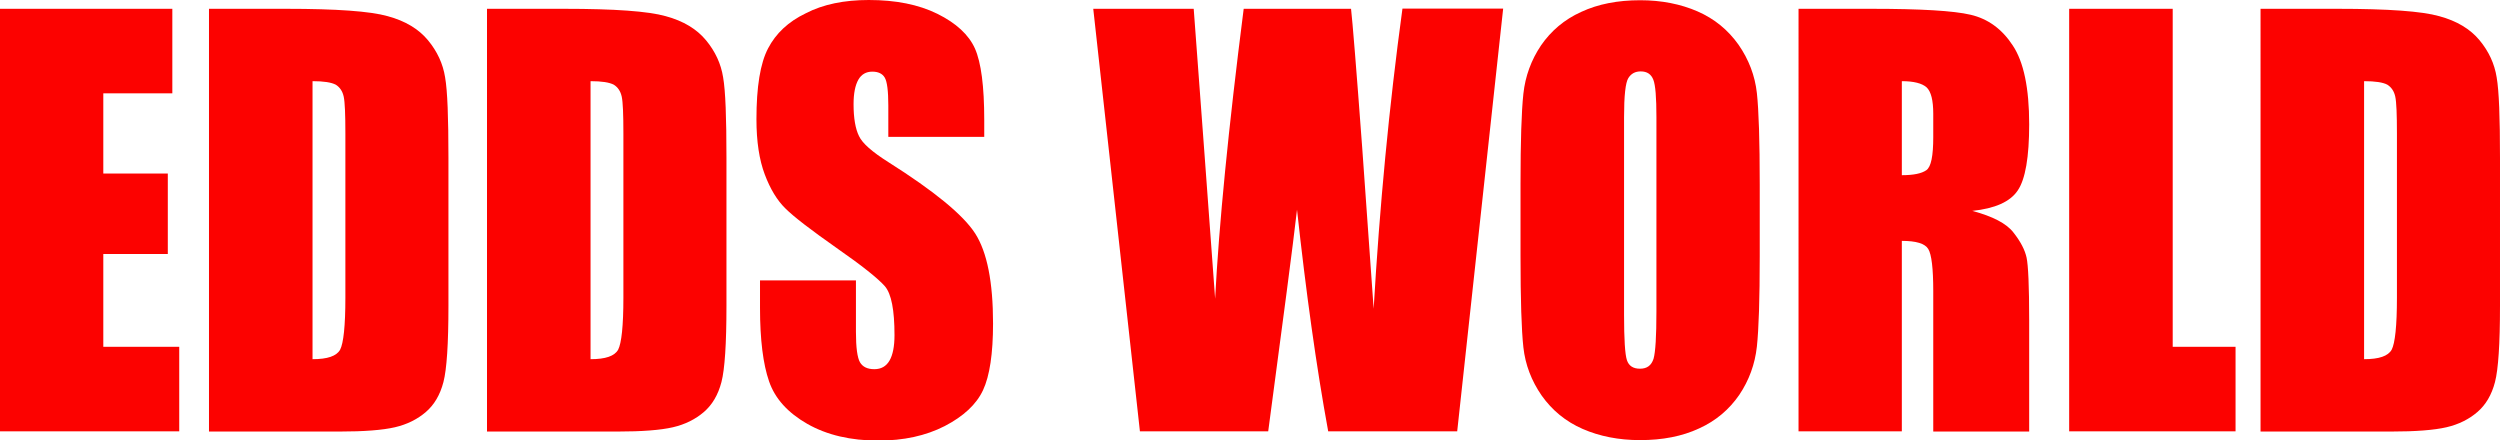 <?xml version="1.0" encoding="utf-8"?>
<!-- Generator: Adobe Illustrator 24.0.2, SVG Export Plug-In . SVG Version: 6.00 Build 0)  -->
<svg version="1.1" id="Слой_1" xmlns="http://www.w3.org/2000/svg" xmlns:xlink="http://www.w3.org/1999/xlink" x="0px" y="0px"
	 viewBox="0 0 1050.3 185" style="enable-background:new 0 0 1050.3 185;" xml:space="preserve">
<style type="text/css">
	.st0{fill:#FC0200;}
</style>
<g>
	<g>
		<path class="st0" d="M0,3.7h72.4v35.5h-29v33.7h27.1v33.8H43.4v39h31.9v35.5H0V3.7z"/>
		<path class="st0" d="M87.8,3.7h32.5c21,0,35.2,1,42.6,3.1c7.4,2,13,5.4,16.9,10.1c3.9,4.7,6.3,9.9,7.2,15.6c1,5.7,1.4,17,1.4,33.8
			v62.2c0,15.9-0.7,26.6-2.1,32c-1.4,5.4-3.9,9.6-7.4,12.6c-3.5,3-7.8,5.2-13,6.4c-5.2,1.2-12.9,1.8-23.3,1.8H87.8V3.7z M131.3,34.1
			v116.8c6.3,0,10.1-1.3,11.6-4c1.4-2.7,2.2-9.9,2.2-21.8v-69c0-8-0.2-13.2-0.7-15.5c-0.5-2.3-1.6-3.9-3.3-5
			C139.2,34.6,136,34.1,131.3,34.1z"/>
		<path class="st0" d="M204.6,3.7h32.5c21,0,35.2,1,42.6,3.1c7.4,2,13,5.4,16.9,10.1c3.9,4.7,6.3,9.9,7.2,15.6
			c1,5.7,1.4,17,1.4,33.8v62.2c0,15.9-0.7,26.6-2.1,32c-1.4,5.4-3.9,9.6-7.4,12.6c-3.5,3-7.8,5.2-13,6.4c-5.2,1.2-12.9,1.8-23.3,1.8
			h-54.8V3.7z M248.1,34.1v116.8c6.3,0,10.1-1.3,11.6-4c1.4-2.7,2.2-9.9,2.2-21.8v-69c0-8-0.2-13.2-0.7-15.5c-0.5-2.3-1.6-3.9-3.3-5
			C256,34.6,252.8,34.1,248.1,34.1z"/>
		<path class="st0" d="M413.5,57.5h-40.3V44.3c0-6.1-0.5-10-1.5-11.7c-1-1.7-2.8-2.5-5.2-2.5c-2.6,0-4.6,1.1-5.9,3.4s-2,5.7-2,10.3
			c0,5.9,0.8,10.4,2.3,13.4c1.4,3,5.5,6.6,12.3,10.9c19.3,12.2,31.5,22.2,36.5,30c5,7.8,7.5,20.4,7.5,37.8c0,12.6-1.4,22-4.2,28
			c-2.8,6-8.2,11-16.1,15.1c-8,4.1-17.3,6.1-27.9,6.1c-11.6,0-21.5-2.3-29.8-7c-8.2-4.7-13.6-10.6-16.1-17.9
			c-2.5-7.2-3.8-17.5-3.8-30.8v-11.6h40.3v21.6c0,6.7,0.6,10.9,1.7,12.8c1.1,1.9,3.1,2.9,6,2.9s5-1.2,6.4-3.6
			c1.4-2.4,2.1-6,2.1-10.7c0-10.5-1.3-17.3-4-20.5c-2.8-3.2-9.5-8.6-20.3-16.1c-10.8-7.6-18-13.1-21.5-16.6
			c-3.5-3.4-6.4-8.2-8.7-14.3c-2.3-6.1-3.5-13.8-3.5-23.2c0-13.6,1.6-23.5,4.9-29.8c3.3-6.3,8.5-11.2,15.8-14.7
			C345.8,1.8,354.7,0,365,0c11.3,0,20.9,1.9,28.8,5.8c7.9,3.9,13.2,8.8,15.8,14.6c2.6,5.9,3.9,15.9,3.9,30V57.5z"/>
		<path class="st0" d="M631.5,3.7l-19.3,177.5h-54.2c-5-27.3-9.3-58.3-13.1-93.1c-1.7,14.9-5.8,45.9-12.1,93.1h-53.9L459.3,3.7h42.2
			l4.6,61.9l4.4,59.9c1.6-31,5.6-71.6,12-121.8h45.1c0.6,5.2,2.2,24.7,4.7,58.5l4.8,67.5c2.5-43,6.5-85,12.1-126.1H631.5z"/>
		<path class="st0" d="M739.3,107.7c0,17.8-0.4,30.5-1.2,37.9c-0.8,7.4-3.3,14.2-7.4,20.3c-4.2,6.1-9.8,10.9-16.9,14.1
			c-7.1,3.3-15.3,4.9-24.8,4.9c-8.9,0-17-1.6-24.1-4.7c-7.1-3.1-12.8-7.8-17.2-14c-4.3-6.2-6.9-13-7.7-20.3
			c-0.8-7.3-1.2-20.1-1.2-38.4V77.3c0-17.8,0.4-30.5,1.2-37.9c0.8-7.4,3.3-14.2,7.4-20.3c4.2-6.1,9.8-10.9,16.9-14.1
			c7.1-3.3,15.3-4.9,24.8-4.9c8.9,0,17,1.6,24.1,4.7c7.1,3.1,12.8,7.8,17.2,14c4.3,6.2,6.9,13,7.7,20.3c0.8,7.3,1.2,20.1,1.2,38.4
			V107.7z M695.9,49.3c0-8.3-0.4-13.5-1.3-15.8c-0.9-2.3-2.6-3.5-5.3-3.5c-2.3,0-4,0.9-5.2,2.8c-1.2,1.9-1.8,7.4-1.8,16.5v82.9
			c0,10.3,0.4,16.7,1.2,19.1c0.8,2.4,2.6,3.6,5.5,3.6c3,0,4.8-1.4,5.7-4.2c0.8-2.8,1.2-9.4,1.2-19.8V49.3z"/>
		<path class="st0" d="M755.5,3.7h30.8c20.5,0,34.4,0.8,41.6,2.5c7.3,1.7,13.2,6,17.7,12.9c4.6,6.9,6.9,17.9,6.9,33.1
			c0,13.8-1.6,23.1-4.8,27.8c-3.2,4.8-9.6,7.6-19.1,8.6c8.6,2.3,14.4,5.3,17.3,9.1c3,3.8,4.8,7.3,5.5,10.5
			c0.7,3.2,1.1,11.9,1.1,26.3v46.8h-40.3v-59c0-9.5-0.7-15.4-2.1-17.7c-1.4-2.3-5.1-3.4-11.1-3.4v80h-43.4V3.7z M799,34.1v39.5
			c4.9,0,8.3-0.7,10.3-2.1s2.9-6,2.9-13.9v-9.8c0-5.6-0.9-9.3-2.8-11.1C807.5,35,804,34.1,799,34.1z"/>
		<path class="st0" d="M912.8,3.7v142h26.4v35.5h-69.9V3.7H912.8z"/>
		<path class="st0" d="M949.7,3.7h32.5c21,0,35.2,1,42.6,3.1c7.4,2,13,5.4,16.9,10.1c3.9,4.7,6.3,9.9,7.2,15.6
			c1,5.7,1.4,17,1.4,33.8v62.2c0,15.9-0.7,26.6-2.1,32c-1.4,5.4-3.9,9.6-7.4,12.6c-3.5,3-7.8,5.2-13,6.4c-5.2,1.2-12.9,1.8-23.3,1.8
			h-54.8V3.7z M993.2,34.1v116.8c6.3,0,10.1-1.3,11.6-4c1.4-2.7,2.2-9.9,2.2-21.8v-69c0-8-0.2-13.2-0.7-15.5c-0.5-2.3-1.6-3.9-3.3-5
			C1001.2,34.6,997.9,34.1,993.2,34.1z"/>
	</g>
</g>
</svg>
